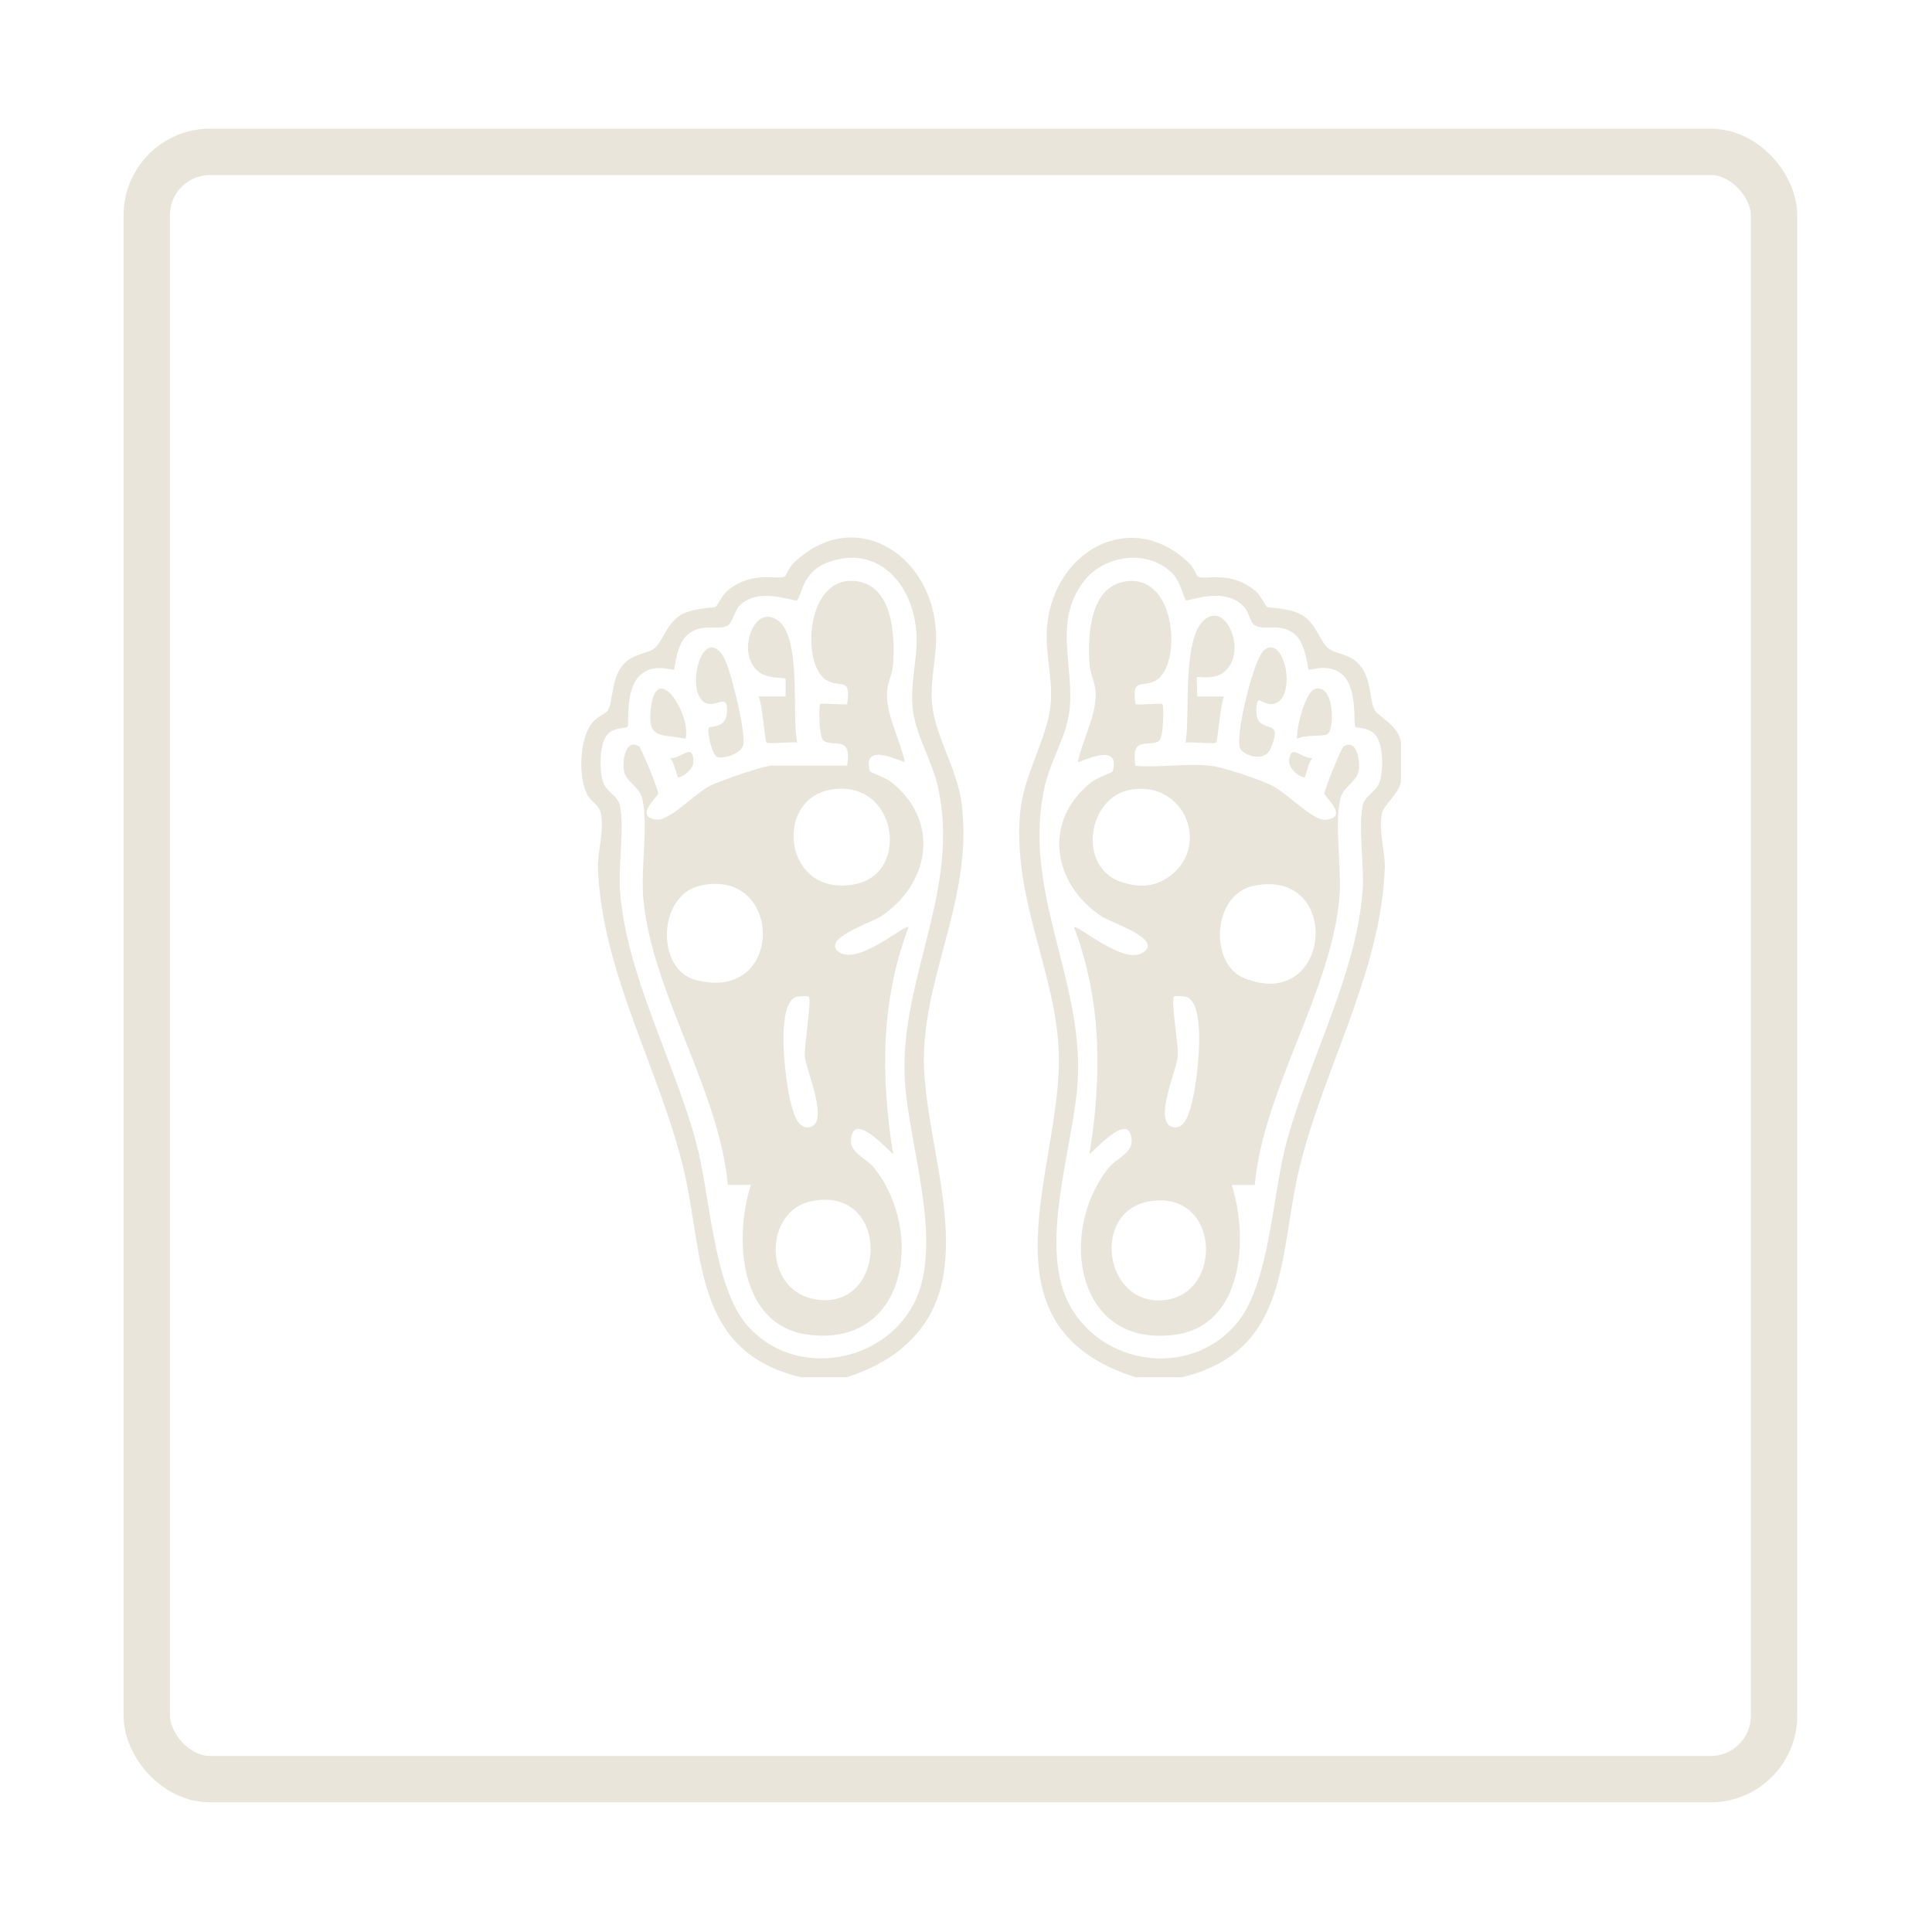<?xml version="1.0" encoding="UTF-8"?>
<svg id="Layer_1" data-name="Layer 1" xmlns="http://www.w3.org/2000/svg" viewBox="0 0 500 500">
  <defs>
    <style>
      .cls-1 {
        fill: #eae5db;
      }

      .cls-2 {
        fill: none;
        stroke: #eae5db;
        stroke-miterlimit: 10;
        stroke-width: 12px;
      }
    </style>
  </defs>
  <g id="wzbTqq.tif">
    <g>
      <path class="cls-1" d="M219.23,356.43h-11.94c-28.07-6.66-25.09-31.66-30.35-53.76-6.14-25.77-21.25-51.02-22.2-78.14-.14-3.98,1.66-9.3.78-13.92-.47-2.47-2.71-3.08-3.7-5.26-2.1-4.61-1.8-13.17.88-17.51,1.45-2.35,4.05-3.11,4.56-3.91,1.45-2.25.83-7.96,3.8-11.64,2.64-3.28,6.15-2.84,8.37-4.57,1.91-1.49,3.07-6.2,6.51-8.42,3.16-2.03,8.88-1.96,9.27-2.25.55-.4,1.59-2.97,3.15-4.25,6.43-5.29,13.02-2.59,14.77-3.61.25-.14,1.16-2.41,2.13-3.35,15.44-15.06,35.42-2.89,36.92,16.92.52,6.86-1.65,13.14-.92,19.84.87,7.97,6.52,16.7,7.6,25.24,2.97,23.6-8.92,42.6-9.73,64.4-.82,21.98,13.84,52.93-.93,71.74-5,6.36-11.38,9.92-18.94,12.42ZM162.39,188.1c-.35.42-3.72.07-5.33,2.14-1.99,2.57-2.06,9.67-.79,12.64.95,2.22,3.7,3.09,4.21,5.75,1.13,5.89-.5,15.38-.02,21.92,1.6,21.57,14,44.06,19.66,64.95,3.76,13.87,4.38,37.19,13.24,47.48,11.48,13.31,33.53,10.53,42.42-4.31,9.29-15.5-.74-42.05-1.63-59.38-1.34-26.28,14.75-49.39,8.46-76.15-1.51-6.44-5.62-12.96-6.37-19.51-.81-6.99,1.35-13.13.92-19.84-.77-12.09-9.45-22.85-22.47-18.42-7.28,2.47-7.12,8.98-8.47,9.99-.63.47-10.18-3.67-14.9,1.48-1.24,1.35-1.82,4.35-2.94,5.02-2.35,1.42-6.37-.6-9.95,1.99s-3.63,9.09-4.01,9.45c-.35.32-5.51-1.96-9.01,1.7-3.69,3.85-2.54,12.55-3.03,13.12Z"/>
      <path class="cls-1" d="M293.88,356.43c-42.1-13.35-18.77-54.46-19.87-84.16-.77-20.63-11.93-39.63-10.03-61.71.87-10.03,6.92-19.1,7.89-27.94.76-6.96-1.57-13.61-.87-20.79,1.86-19.3,21.85-30.62,36.87-15.97.97.94,1.88,3.2,2.13,3.35,1.75,1.02,8.34-1.68,14.77,3.61,1.56,1.28,2.6,3.85,3.15,4.25.39.29,6.11.21,9.27,2.25,3.44,2.21,4.6,6.92,6.51,8.42,2.21,1.73,5.72,1.29,8.37,4.57,2.96,3.67,2.35,9.39,3.8,11.64.96,1.49,6.24,3.96,6.7,8.23v9.95c-.45,3.34-4.51,6.12-4.96,8.48-.88,4.62.91,9.93.78,13.92-.94,27.11-16.06,52.37-22.2,78.14-5.26,22.09-2.28,47.1-30.35,53.76h-11.94ZM306.87,155.34c-.29-.21-1.5-4.75-3.03-6.47-6.16-6.9-17.91-5.53-23.34,1.56-8.21,10.69-2.19,22.4-3.8,34.03-.85,6.2-4.77,12.48-6.22,18.66-6.29,26.76,9.8,49.87,8.46,76.15-.88,17.31-10.91,43.88-1.63,59.38s32.07,17.64,43.27,3.17c8.06-10.42,8.71-32.72,12.4-46.33,5.66-20.89,18.07-43.38,19.66-64.95.48-6.53-1.15-16.03-.02-21.92.51-2.65,3.25-3.52,4.21-5.75,1.25-2.91,1.2-9.24-.43-12-1.76-2.98-5.22-2.24-5.68-2.78-.49-.57.67-10.09-3.37-13.55-3.51-3-8.34-.97-8.67-1.27-.36-.33-.61-6.46-3.46-9-3.72-3.31-7.96-.91-10.5-2.44-1.13-.68-1.53-3.29-2.5-4.46-5.02-6.03-14.69-1.55-15.34-2.04Z"/>
      <path class="cls-1" d="M219.23,198.16c1.36-7.99-3.47-4.7-6.03-6.42-1.32-.88-1.29-9.17-.95-9.52s5.61.26,6.98,0c1.14-7.15-1.69-4.09-5.3-6.16-6.66-3.82-5.5-27.42,7.7-25.65,9.43,1.27,9.98,13.81,9.52,21.34-.16,2.69-1.58,5.11-1.62,7.79-.07,5.86,3.48,11.96,4.61,17.59-.43.43-11.2-5.68-9.01,2.46.08.31,4,1.63,5.37,2.69,12.87,9.99,10.3,26.42-2.58,34.92-2.38,1.57-15.68,5.82-10.72,9.23s16.97-7.3,17.94-6.48c-7.24,19.1-7.21,38.77-3.99,58.72-2.06-1.69-10.54-11.27-10.92-3.52-.16,3.24,3.96,4.58,5.93,7.03,13.26,16.42,8.61,46.84-17.31,43.19-17.66-2.49-18.88-25.13-14.52-38.73h-5.96c-2.27-24.69-19.73-49.95-21.89-74.18-.68-7.6,1.32-18.81-.23-25.66-.74-3.27-4.2-4.37-4.75-7.2s.51-8.65,3.91-6.4c.55.37,5.11,11.42,4.91,12.2-.28,1.06-6.32,6.07-.36,6.72,3.37.37,9.88-6.86,14.05-8.89,2.46-1.2,13.68-5.1,15.8-5.1h19.41ZM214.99,204.36c-15.04,2.59-12.13,28.3,6.5,24.42,14.27-2.97,10.58-27.37-6.5-24.42ZM181.12,229.23c-10.94,2.53-11.46,21.75-.96,24.43,23.15,5.9,22.57-29.42.96-24.43ZM209.27,257.88c-.15-.15-2.66-.1-3.32.16-5.44,2.11-2.55,22.88-1.19,27.76.61,2.17,1.44,5.67,4.02,5.99,6.62-.03-.26-14.72-.5-18.5-.18-2.83,1.89-14.55.99-15.41ZM210.01,310.86c-12.23,2.47-12.56,22.39.2,25.24,19.53,4.36,20.81-29.48-.2-25.24Z"/>
      <path class="cls-1" d="M206.3,192.19c-1.56-.29-7.39.45-7.92-.06-.43-.42-1.13-10.1-2.04-11.89h6.97s.01-4.42.01-4.42c-.16-1.11-7.94,1.35-9.58-6.5-.94-4.5,2.17-11.94,7.12-9.06,6.83,3.98,3.93,24.5,5.44,31.91Z"/>
      <path class="cls-1" d="M183.5,188.3c.47-.49,4.26.25,4.61-3.73.46-5.26-2.5-1.81-4.99-2.46-6.3-1.65-1.6-21.28,4.11-12.17,1.83,2.92,5.79,19.52,5.16,22.74-.49,2.52-5.73,3.97-7.03,3.08-1.07-.73-2.58-6.7-1.86-7.46Z"/>
      <path class="cls-1" d="M177.42,191.19c-6.63-1.33-10.1.29-8.91-8.37,1.64-11.96,10.46,2.38,8.91,8.37Z"/>
      <path class="cls-1" d="M175.45,201.15c-.21-.16-1.03-4.05-2.01-4.97,2.87.25,5.6-3.96,6.03.51.26,2.73-3.57,4.8-4.02,4.45Z"/>
      <path class="cls-1" d="M313.29,198.16c3.46.41,12.5,3.49,15.8,5.1,4.16,2.03,10.68,9.25,14.05,8.89,5.96-.65-.08-5.66-.36-6.72-.21-.78,4.35-11.83,4.91-12.2,3.41-2.25,4.45,3.66,3.91,6.4s-4.01,3.94-4.75,7.2c-1.54,6.84.45,18.05-.23,25.66-2.16,24.23-19.62,49.5-21.89,74.17h-5.96c4.36,13.61,3.13,36.25-14.52,38.74-25.92,3.65-30.57-26.77-17.31-43.19,1.98-2.45,6.09-3.79,5.93-7.03-.38-7.74-8.86,1.83-10.92,3.52,3.22-19.95,3.25-39.62-3.99-58.72.97-.81,12.87,9.97,17.94,6.48s-8.34-7.66-10.72-9.23c-12.89-8.51-15.45-24.93-2.58-34.92,1.37-1.06,5.29-2.38,5.37-2.69,2.19-8.13-8.57-2.02-9.01-2.46,1.13-5.64,4.68-11.73,4.61-17.59-.03-2.68-1.45-5.11-1.62-7.79-.46-7.53.09-20.08,9.52-21.34,13.2-1.77,14.36,21.82,7.7,25.65-3.61,2.07-6.44-.99-5.3,6.16,1.36.25,6.63-.35,6.98,0s.37,8.63-.95,9.52c-2.56,1.72-7.39-1.57-6.03,6.42,6.18.52,13.37-.72,19.41,0ZM292.63,204.36c-11.32,1.95-13.81,20.18-2.46,23.89,4.48,1.47,8.32,1.42,12.17-1.23,11.21-7.7,4.35-25.09-9.71-22.66ZM324.46,229.25c-10.81,2.23-11.55,20.23-2.46,23.9,22.66,9.12,25.62-28.67,2.46-23.9ZM303.84,257.88c-.9.86,1.18,12.58.99,15.41-.24,3.77-7.12,18.46-.5,18.5,2.58-.32,3.42-3.82,4.02-5.99,1.36-4.87,4.25-25.64-1.19-27.76-.66-.26-3.17-.3-3.32-.16ZM297.61,310.88c-15.39,2.46-11.91,27.14,3.62,25.6s14.55-28.5-3.62-25.6Z"/>
      <path class="cls-1" d="M309.8,175.26c-.26.25.17,3.89,0,4.99h6.97c-.9,1.79-1.6,11.47-2.04,11.89-.52.51-6.36-.23-7.92.06,1.39-6.96-1.47-30.62,6.68-32.75,4.94-1.29,8.77,9.98,3.37,14.42-2.73,2.24-6.77,1.11-7.07,1.4Z"/>
      <path class="cls-1" d="M325.73,181.23c-.75.55-.87,4.18.05,5.39,1.98,2.6,6.18-.03,3.02,7.15-1.66,3.77-7.28,1.6-7.93-.22-1.18-3.3,3.51-23.12,6.3-25.33,5.49-4.35,8.78,13.39,2,14.02-1.28.12-3.29-1.12-3.44-1.02Z"/>
      <path class="cls-1" d="M343.5,190.05c-.98.59-5.97.05-7.81,1.13-.28-2.67,2.14-12.13,4.57-12.87,5.14-1.58,5.23,10.54,3.24,11.74Z"/>
      <path class="cls-1" d="M339.67,196.18c-.98.91-1.8,4.8-2.01,4.97-.45.35-4.29-1.72-4.02-4.45.43-4.47,3.16-.27,6.03-.51Z"/>
    </g>
  </g>
  <rect class="cls-2" x="37.98" y="39.3" width="421.14" height="421.14" rx="16.4" ry="16.4"/>
</svg>